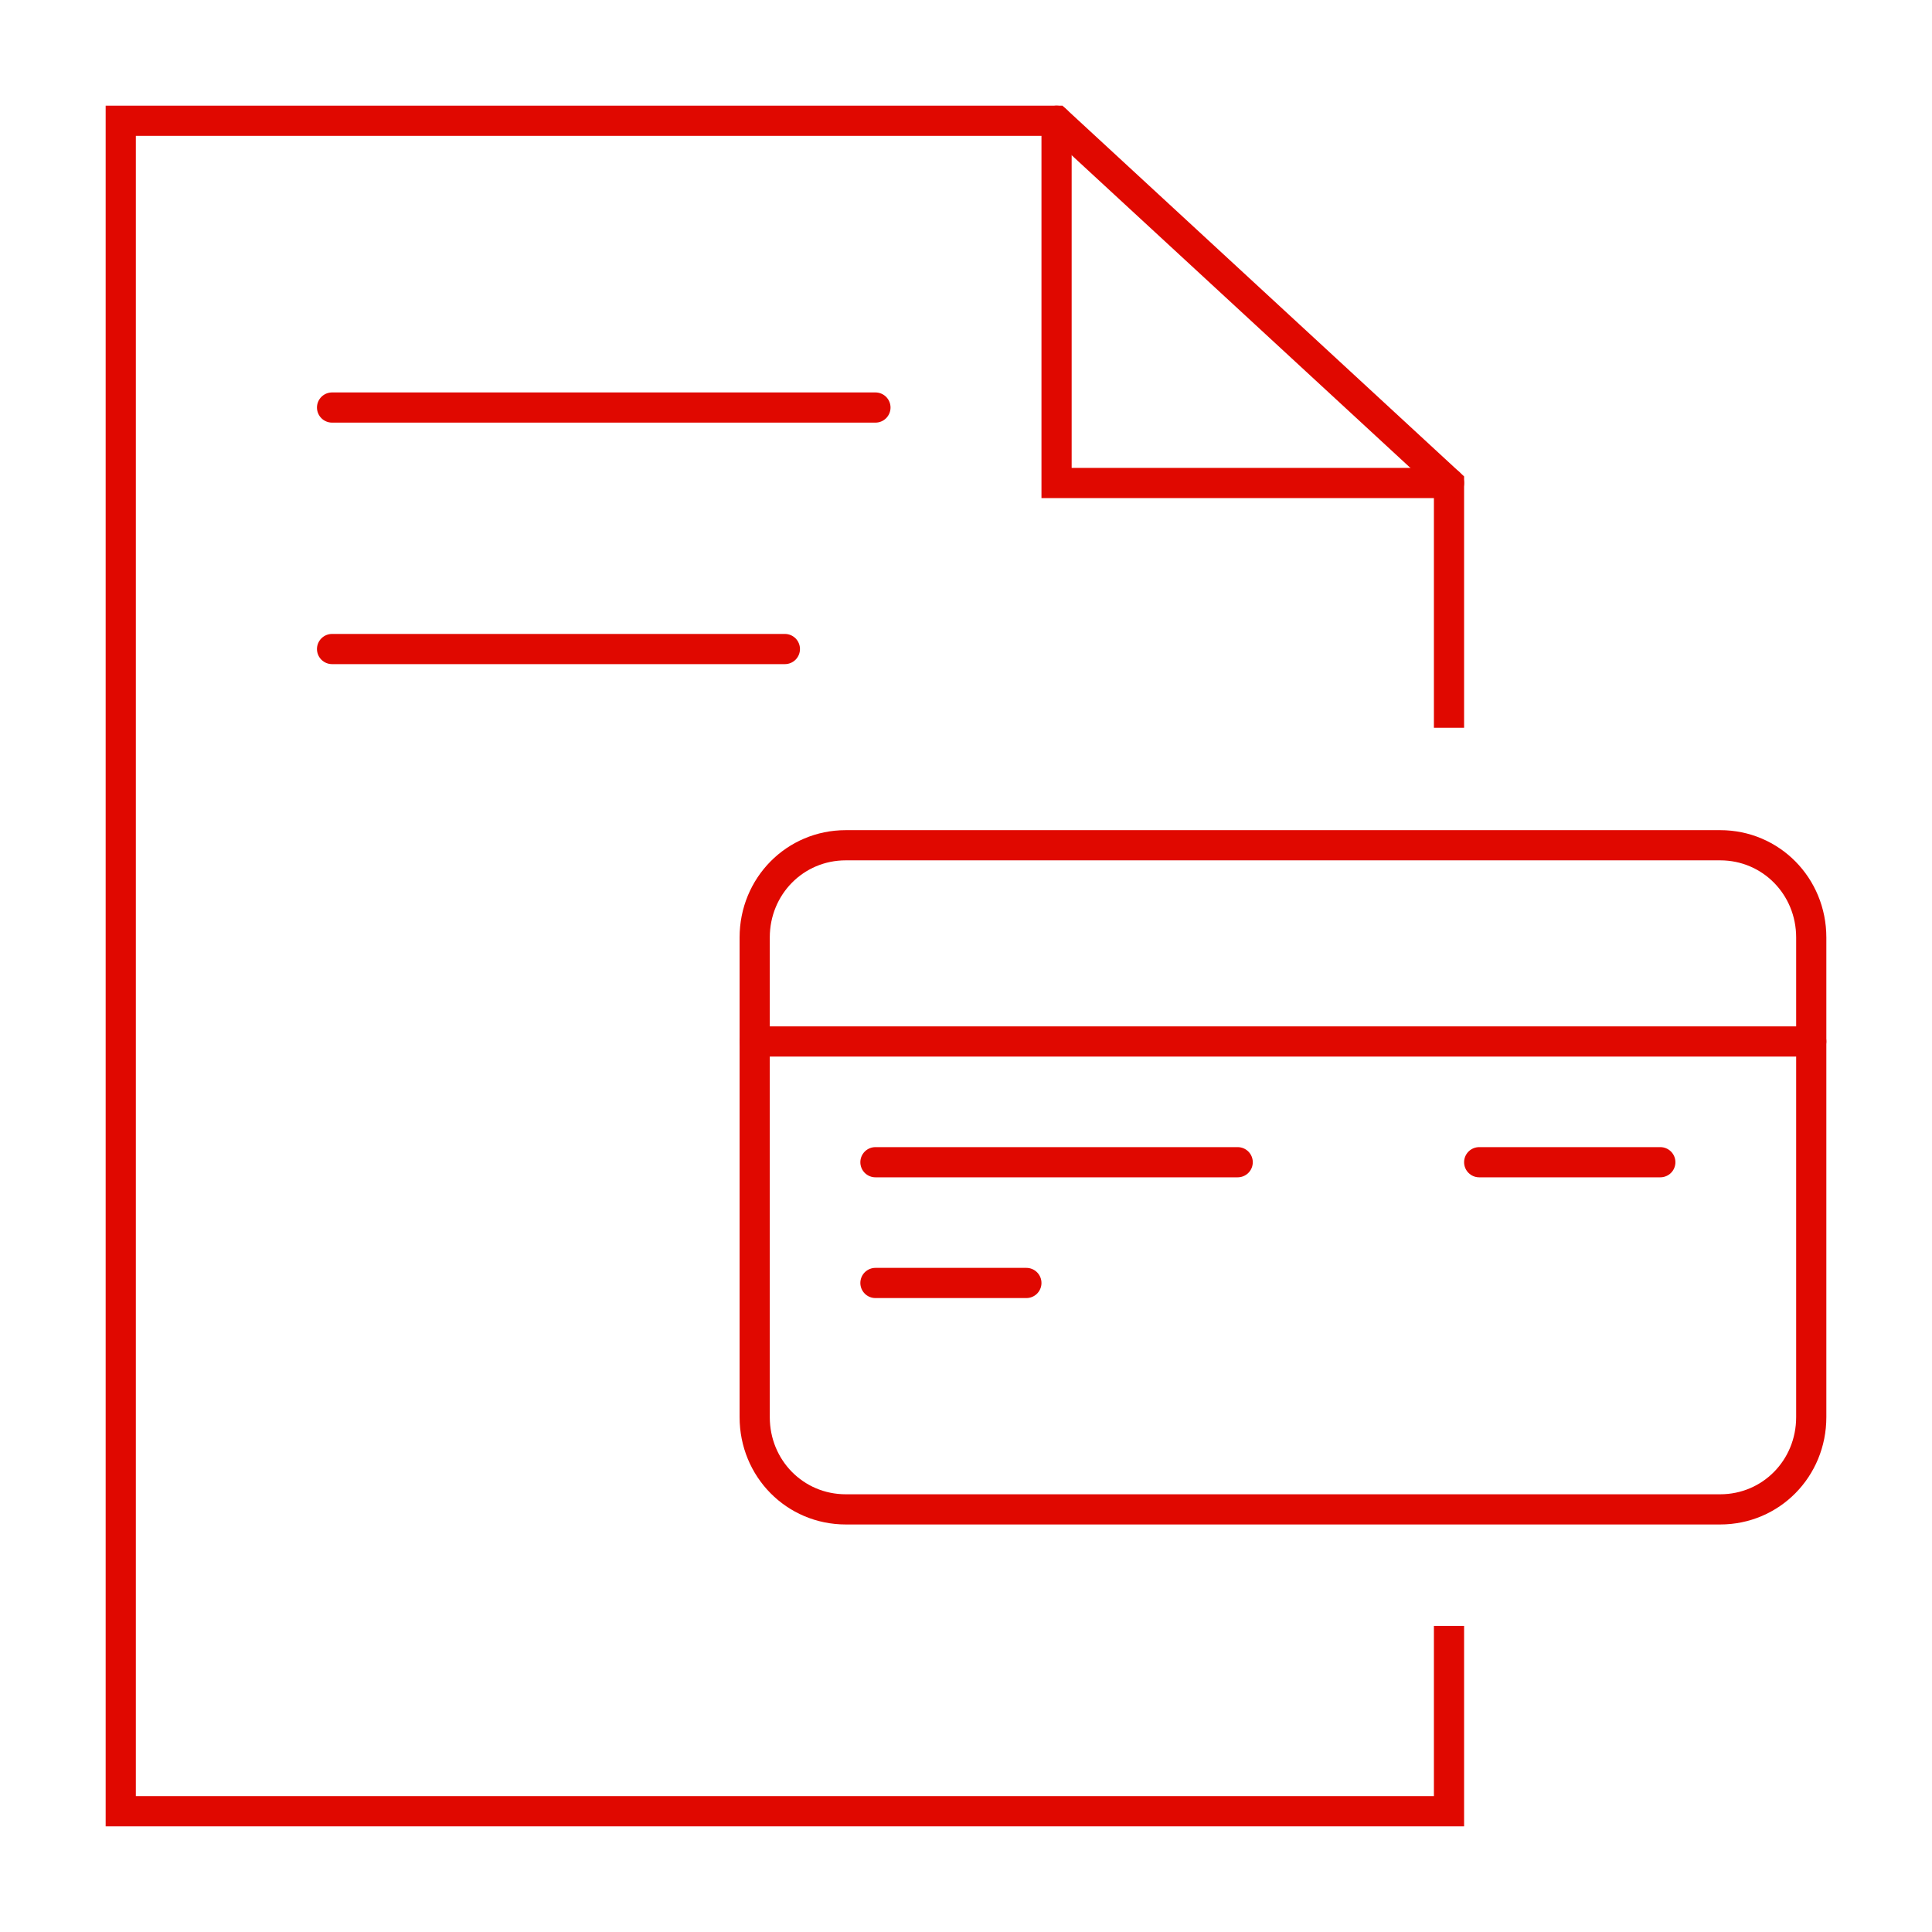 <svg xmlns="http://www.w3.org/2000/svg" width="64" height="64" viewBox="0 0 64 64" fill="none" class="replaced-svg">
<path d="M48 24.108V16L35 4H4V60H31.74H48V53.861" stroke="#E00800"></path>
<path d="M35 4V16H48" stroke="#E00800" stroke-linecap="round"></path>
<path fill-rule="evenodd" clip-rule="evenodd" d="M60 46.944C60 48.647 58.663 50 56.983 50H28.017C26.337 50 25 48.647 25 46.944V31.056C25 29.354 26.337 28 28.017 28H56.983C58.663 28 60 29.354 60 31.056V46.944Z" stroke="#E00800" stroke-linecap="round"></path>
<path d="M25 34.5H60" stroke="#E00800" stroke-linecap="round"></path>
<path d="M55 38.5H49" stroke="#E00800" stroke-linecap="round"></path>
<path d="M41 38.5H29" stroke="#E00800" stroke-linecap="round"></path>
<path d="M34 42.5H29" stroke="#E00800" stroke-linecap="round"></path>
<path d="M11 21.5H26" stroke="#E00800" stroke-linecap="round"></path>
<path d="M11 13.5H29" stroke="#E00800" stroke-linecap="round"></path>
</svg>